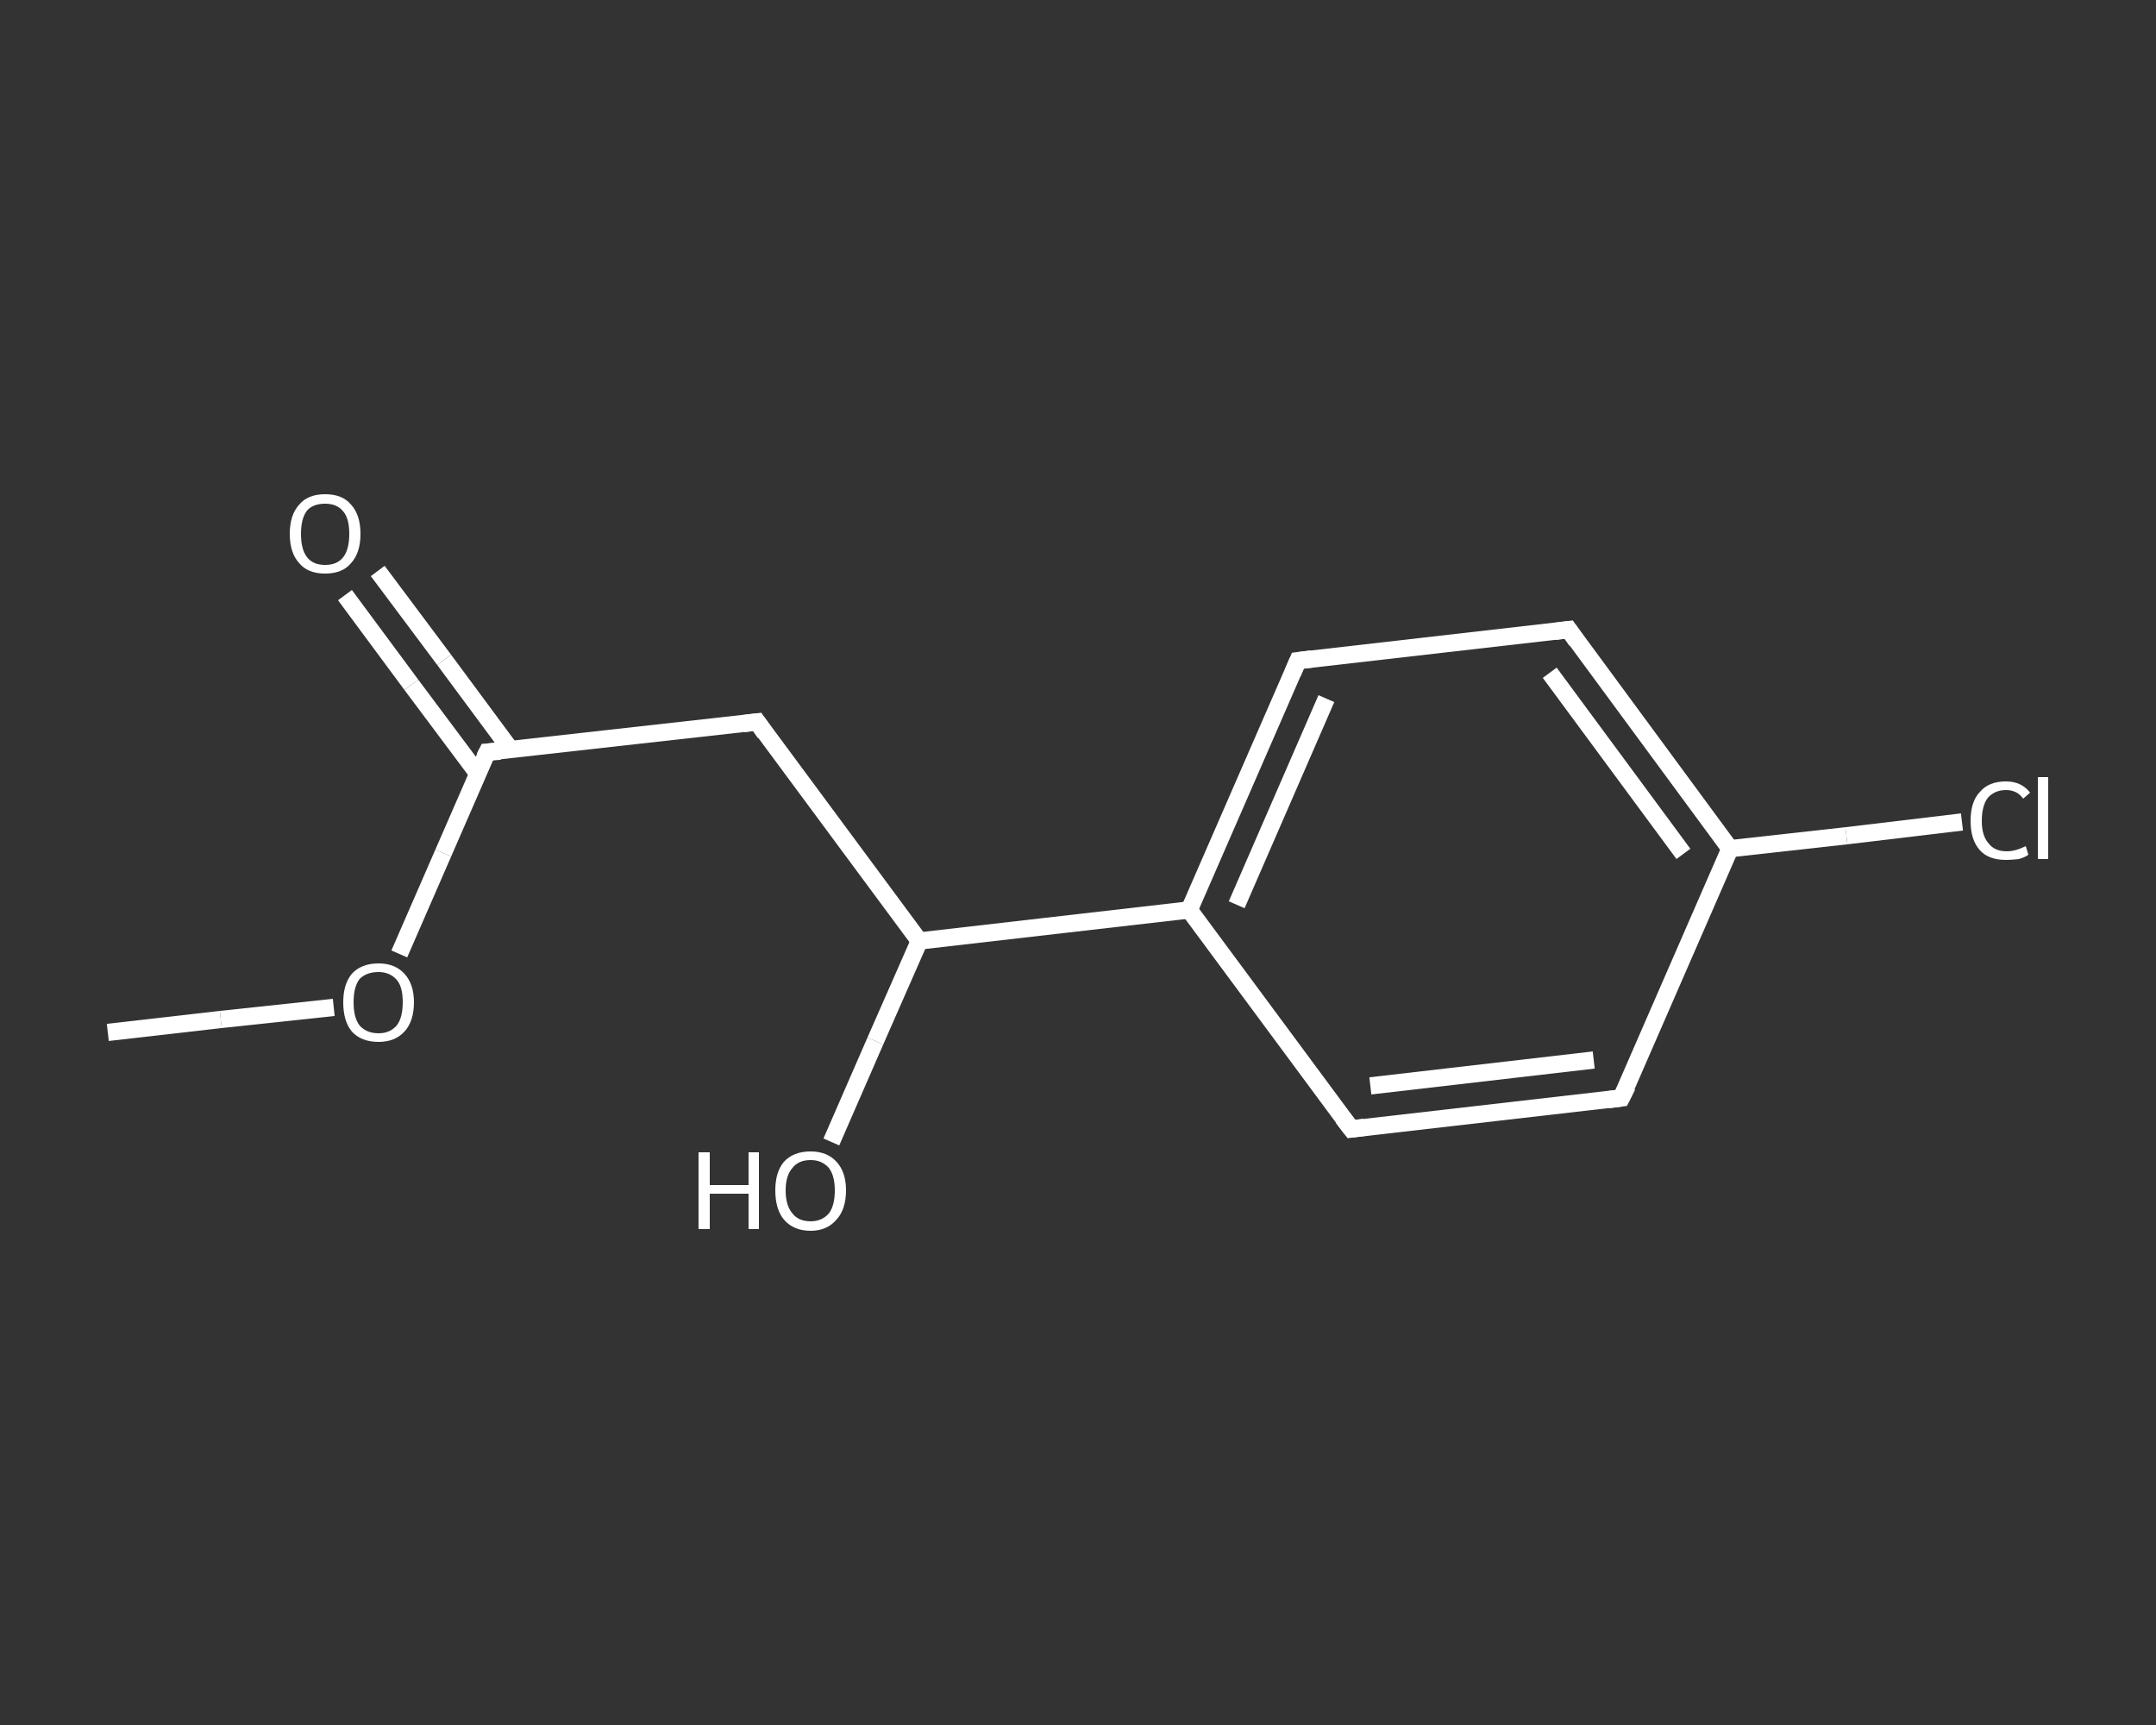 <?xml version='1.0' encoding='iso-8859-1'?>
<svg version='1.1' baseProfile='full'
              xmlns='http://www.w3.org/2000/svg'
                      xmlns:rdkit='http://www.rdkit.org/xml'
                      xmlns:xlink='http://www.w3.org/1999/xlink'
                  xml:space='preserve'
width='250px' height='200px' viewBox='0 0 250 200'>
<rect x="0" y="0" width="250" height="200" fill="#333333" stroke="none"/>
<!-- END OF HEADER -->
<rect style='opacity:1.0;fill:transparent;stroke:none' width='250.0' height='200.0' x='0.0' y='0.0'> </rect>
<path class='bond-0 atom-0 atom-1' d='M 12.5,119.7 L 25.6,118.2' style='fill:none;fill-rule:evenodd;stroke:#FFFFFF;stroke-width:2.0px;stroke-linecap:butt;stroke-linejoin:miter;stroke-opacity:1' />
<path class='bond-0 atom-0 atom-1' d='M 25.6,118.2 L 38.7,116.8' style='fill:none;fill-rule:evenodd;stroke:#FFFFFF;stroke-width:2.0px;stroke-linecap:butt;stroke-linejoin:miter;stroke-opacity:1' />
<path class='bond-1 atom-1 atom-2' d='M 46.3,110.6 L 51.4,98.9' style='fill:none;fill-rule:evenodd;stroke:#FFFFFF;stroke-width:2.0px;stroke-linecap:butt;stroke-linejoin:miter;stroke-opacity:1' />
<path class='bond-1 atom-1 atom-2' d='M 51.4,98.9 L 56.5,87.2' style='fill:none;fill-rule:evenodd;stroke:#FFFFFF;stroke-width:2.0px;stroke-linecap:butt;stroke-linejoin:miter;stroke-opacity:1' />
<path class='bond-2 atom-2 atom-3' d='M 59.2,86.9 L 51.5,76.5' style='fill:none;fill-rule:evenodd;stroke:#FFFFFF;stroke-width:2.0px;stroke-linecap:butt;stroke-linejoin:miter;stroke-opacity:1' />
<path class='bond-2 atom-2 atom-3' d='M 51.5,76.5 L 43.8,66.2' style='fill:none;fill-rule:evenodd;stroke:#FFFFFF;stroke-width:2.0px;stroke-linecap:butt;stroke-linejoin:miter;stroke-opacity:1' />
<path class='bond-2 atom-2 atom-3' d='M 55.4,89.7 L 47.7,79.4' style='fill:none;fill-rule:evenodd;stroke:#FFFFFF;stroke-width:2.0px;stroke-linecap:butt;stroke-linejoin:miter;stroke-opacity:1' />
<path class='bond-2 atom-2 atom-3' d='M 47.7,79.4 L 40.0,69.0' style='fill:none;fill-rule:evenodd;stroke:#FFFFFF;stroke-width:2.0px;stroke-linecap:butt;stroke-linejoin:miter;stroke-opacity:1' />
<path class='bond-3 atom-2 atom-4' d='M 56.5,87.2 L 87.8,83.7' style='fill:none;fill-rule:evenodd;stroke:#FFFFFF;stroke-width:2.0px;stroke-linecap:butt;stroke-linejoin:miter;stroke-opacity:1' />
<path class='bond-4 atom-4 atom-5' d='M 87.8,83.7 L 106.6,109.1' style='fill:none;fill-rule:evenodd;stroke:#FFFFFF;stroke-width:2.0px;stroke-linecap:butt;stroke-linejoin:miter;stroke-opacity:1' />
<path class='bond-5 atom-5 atom-6' d='M 106.6,109.1 L 101.5,120.7' style='fill:none;fill-rule:evenodd;stroke:#FFFFFF;stroke-width:2.0px;stroke-linecap:butt;stroke-linejoin:miter;stroke-opacity:1' />
<path class='bond-5 atom-5 atom-6' d='M 101.5,120.7 L 96.4,132.4' style='fill:none;fill-rule:evenodd;stroke:#FFFFFF;stroke-width:2.0px;stroke-linecap:butt;stroke-linejoin:miter;stroke-opacity:1' />
<path class='bond-6 atom-5 atom-7' d='M 106.6,109.1 L 137.9,105.5' style='fill:none;fill-rule:evenodd;stroke:#FFFFFF;stroke-width:2.0px;stroke-linecap:butt;stroke-linejoin:miter;stroke-opacity:1' />
<path class='bond-7 atom-7 atom-8' d='M 137.9,105.5 L 150.5,76.6' style='fill:none;fill-rule:evenodd;stroke:#FFFFFF;stroke-width:2.0px;stroke-linecap:butt;stroke-linejoin:miter;stroke-opacity:1' />
<path class='bond-7 atom-7 atom-8' d='M 143.4,104.9 L 153.8,81.0' style='fill:none;fill-rule:evenodd;stroke:#FFFFFF;stroke-width:2.0px;stroke-linecap:butt;stroke-linejoin:miter;stroke-opacity:1' />
<path class='bond-8 atom-8 atom-9' d='M 150.5,76.6 L 181.9,73.0' style='fill:none;fill-rule:evenodd;stroke:#FFFFFF;stroke-width:2.0px;stroke-linecap:butt;stroke-linejoin:miter;stroke-opacity:1' />
<path class='bond-9 atom-9 atom-10' d='M 181.9,73.0 L 200.6,98.4' style='fill:none;fill-rule:evenodd;stroke:#FFFFFF;stroke-width:2.0px;stroke-linecap:butt;stroke-linejoin:miter;stroke-opacity:1' />
<path class='bond-9 atom-9 atom-10' d='M 179.7,78.0 L 195.2,99.0' style='fill:none;fill-rule:evenodd;stroke:#FFFFFF;stroke-width:2.0px;stroke-linecap:butt;stroke-linejoin:miter;stroke-opacity:1' />
<path class='bond-10 atom-10 atom-11' d='M 200.6,98.4 L 214.1,96.9' style='fill:none;fill-rule:evenodd;stroke:#FFFFFF;stroke-width:2.0px;stroke-linecap:butt;stroke-linejoin:miter;stroke-opacity:1' />
<path class='bond-10 atom-10 atom-11' d='M 214.1,96.9 L 227.5,95.3' style='fill:none;fill-rule:evenodd;stroke:#FFFFFF;stroke-width:2.0px;stroke-linecap:butt;stroke-linejoin:miter;stroke-opacity:1' />
<path class='bond-11 atom-10 atom-12' d='M 200.6,98.4 L 188.0,127.3' style='fill:none;fill-rule:evenodd;stroke:#FFFFFF;stroke-width:2.0px;stroke-linecap:butt;stroke-linejoin:miter;stroke-opacity:1' />
<path class='bond-12 atom-12 atom-13' d='M 188.0,127.3 L 156.7,130.9' style='fill:none;fill-rule:evenodd;stroke:#FFFFFF;stroke-width:2.0px;stroke-linecap:butt;stroke-linejoin:miter;stroke-opacity:1' />
<path class='bond-12 atom-12 atom-13' d='M 184.8,122.9 L 158.9,125.9' style='fill:none;fill-rule:evenodd;stroke:#FFFFFF;stroke-width:2.0px;stroke-linecap:butt;stroke-linejoin:miter;stroke-opacity:1' />
<path class='bond-13 atom-13 atom-7' d='M 156.7,130.9 L 137.9,105.5' style='fill:none;fill-rule:evenodd;stroke:#FFFFFF;stroke-width:2.0px;stroke-linecap:butt;stroke-linejoin:miter;stroke-opacity:1' />
<path d='M 56.2,87.8 L 56.5,87.2 L 58.0,87.1' style='fill:none;stroke:#FFFFFF;stroke-width:2.0px;stroke-linecap:butt;stroke-linejoin:miter;stroke-opacity:1;' />
<path d='M 86.2,83.9 L 87.8,83.7 L 88.7,85.0' style='fill:none;stroke:#FFFFFF;stroke-width:2.0px;stroke-linecap:butt;stroke-linejoin:miter;stroke-opacity:1;' />
<path d='M 149.9,78.0 L 150.5,76.6 L 152.1,76.4' style='fill:none;stroke:#FFFFFF;stroke-width:2.0px;stroke-linecap:butt;stroke-linejoin:miter;stroke-opacity:1;' />
<path d='M 180.3,73.2 L 181.9,73.0 L 182.8,74.3' style='fill:none;stroke:#FFFFFF;stroke-width:2.0px;stroke-linecap:butt;stroke-linejoin:miter;stroke-opacity:1;' />
<path d='M 188.7,125.9 L 188.0,127.3 L 186.5,127.5' style='fill:none;stroke:#FFFFFF;stroke-width:2.0px;stroke-linecap:butt;stroke-linejoin:miter;stroke-opacity:1;' />
<path d='M 158.2,130.7 L 156.7,130.9 L 155.7,129.6' style='fill:none;stroke:#FFFFFF;stroke-width:2.0px;stroke-linecap:butt;stroke-linejoin:miter;stroke-opacity:1;' />
<path class='atom-1' d='M 39.8 116.2
Q 39.8 114.1, 40.8 112.9
Q 41.9 111.7, 43.9 111.7
Q 45.8 111.7, 46.9 112.9
Q 48.0 114.1, 48.0 116.2
Q 48.0 118.4, 46.9 119.6
Q 45.8 120.8, 43.9 120.8
Q 41.9 120.8, 40.8 119.6
Q 39.8 118.4, 39.8 116.2
M 43.9 119.8
Q 45.2 119.8, 46.0 118.9
Q 46.7 118.0, 46.7 116.2
Q 46.7 114.4, 46.0 113.6
Q 45.2 112.7, 43.9 112.7
Q 42.5 112.7, 41.7 113.5
Q 41.0 114.4, 41.0 116.2
Q 41.0 118.0, 41.7 118.9
Q 42.5 119.8, 43.9 119.8
' fill='#FFFFFF'/>
<path class='atom-3' d='M 33.6 61.9
Q 33.6 59.7, 34.7 58.5
Q 35.7 57.3, 37.7 57.3
Q 39.7 57.3, 40.7 58.5
Q 41.8 59.7, 41.8 61.9
Q 41.8 64.1, 40.7 65.3
Q 39.7 66.5, 37.7 66.5
Q 35.7 66.5, 34.7 65.3
Q 33.6 64.1, 33.6 61.9
M 37.7 65.5
Q 39.1 65.5, 39.8 64.6
Q 40.5 63.7, 40.5 61.9
Q 40.5 60.1, 39.8 59.3
Q 39.1 58.4, 37.7 58.4
Q 36.3 58.4, 35.6 59.2
Q 34.9 60.1, 34.9 61.9
Q 34.9 63.7, 35.6 64.6
Q 36.3 65.5, 37.7 65.5
' fill='#FFFFFF'/>
<path class='atom-6' d='M 81.0 133.6
L 82.3 133.6
L 82.3 137.4
L 86.8 137.4
L 86.8 133.6
L 88.0 133.6
L 88.0 142.5
L 86.8 142.5
L 86.8 138.4
L 82.3 138.4
L 82.3 142.5
L 81.0 142.5
L 81.0 133.6
' fill='#FFFFFF'/>
<path class='atom-6' d='M 89.9 138.0
Q 89.9 135.9, 90.9 134.7
Q 92.0 133.5, 94.0 133.5
Q 95.9 133.5, 97.0 134.7
Q 98.1 135.9, 98.1 138.0
Q 98.1 140.2, 97.0 141.4
Q 95.9 142.7, 94.0 142.7
Q 92.0 142.7, 90.9 141.4
Q 89.9 140.2, 89.9 138.0
M 94.0 141.6
Q 95.3 141.6, 96.1 140.7
Q 96.8 139.8, 96.8 138.0
Q 96.8 136.3, 96.1 135.4
Q 95.3 134.5, 94.0 134.5
Q 92.6 134.5, 91.9 135.4
Q 91.1 136.3, 91.1 138.0
Q 91.1 139.8, 91.9 140.7
Q 92.6 141.6, 94.0 141.6
' fill='#FFFFFF'/>
<path class='atom-11' d='M 228.5 95.2
Q 228.5 92.9, 229.6 91.8
Q 230.6 90.6, 232.6 90.6
Q 234.4 90.6, 235.4 91.9
L 234.6 92.6
Q 233.9 91.6, 232.6 91.6
Q 231.3 91.6, 230.5 92.5
Q 229.8 93.4, 229.8 95.2
Q 229.8 96.9, 230.6 97.8
Q 231.3 98.7, 232.7 98.7
Q 233.7 98.7, 234.9 98.1
L 235.2 99.1
Q 234.8 99.4, 234.1 99.6
Q 233.3 99.7, 232.6 99.7
Q 230.6 99.7, 229.6 98.6
Q 228.5 97.4, 228.5 95.2
' fill='#FFFFFF'/>
<path class='atom-11' d='M 236.3 90.1
L 237.5 90.1
L 237.5 99.6
L 236.3 99.6
L 236.3 90.1
' fill='#FFFFFF'/>
</svg>
